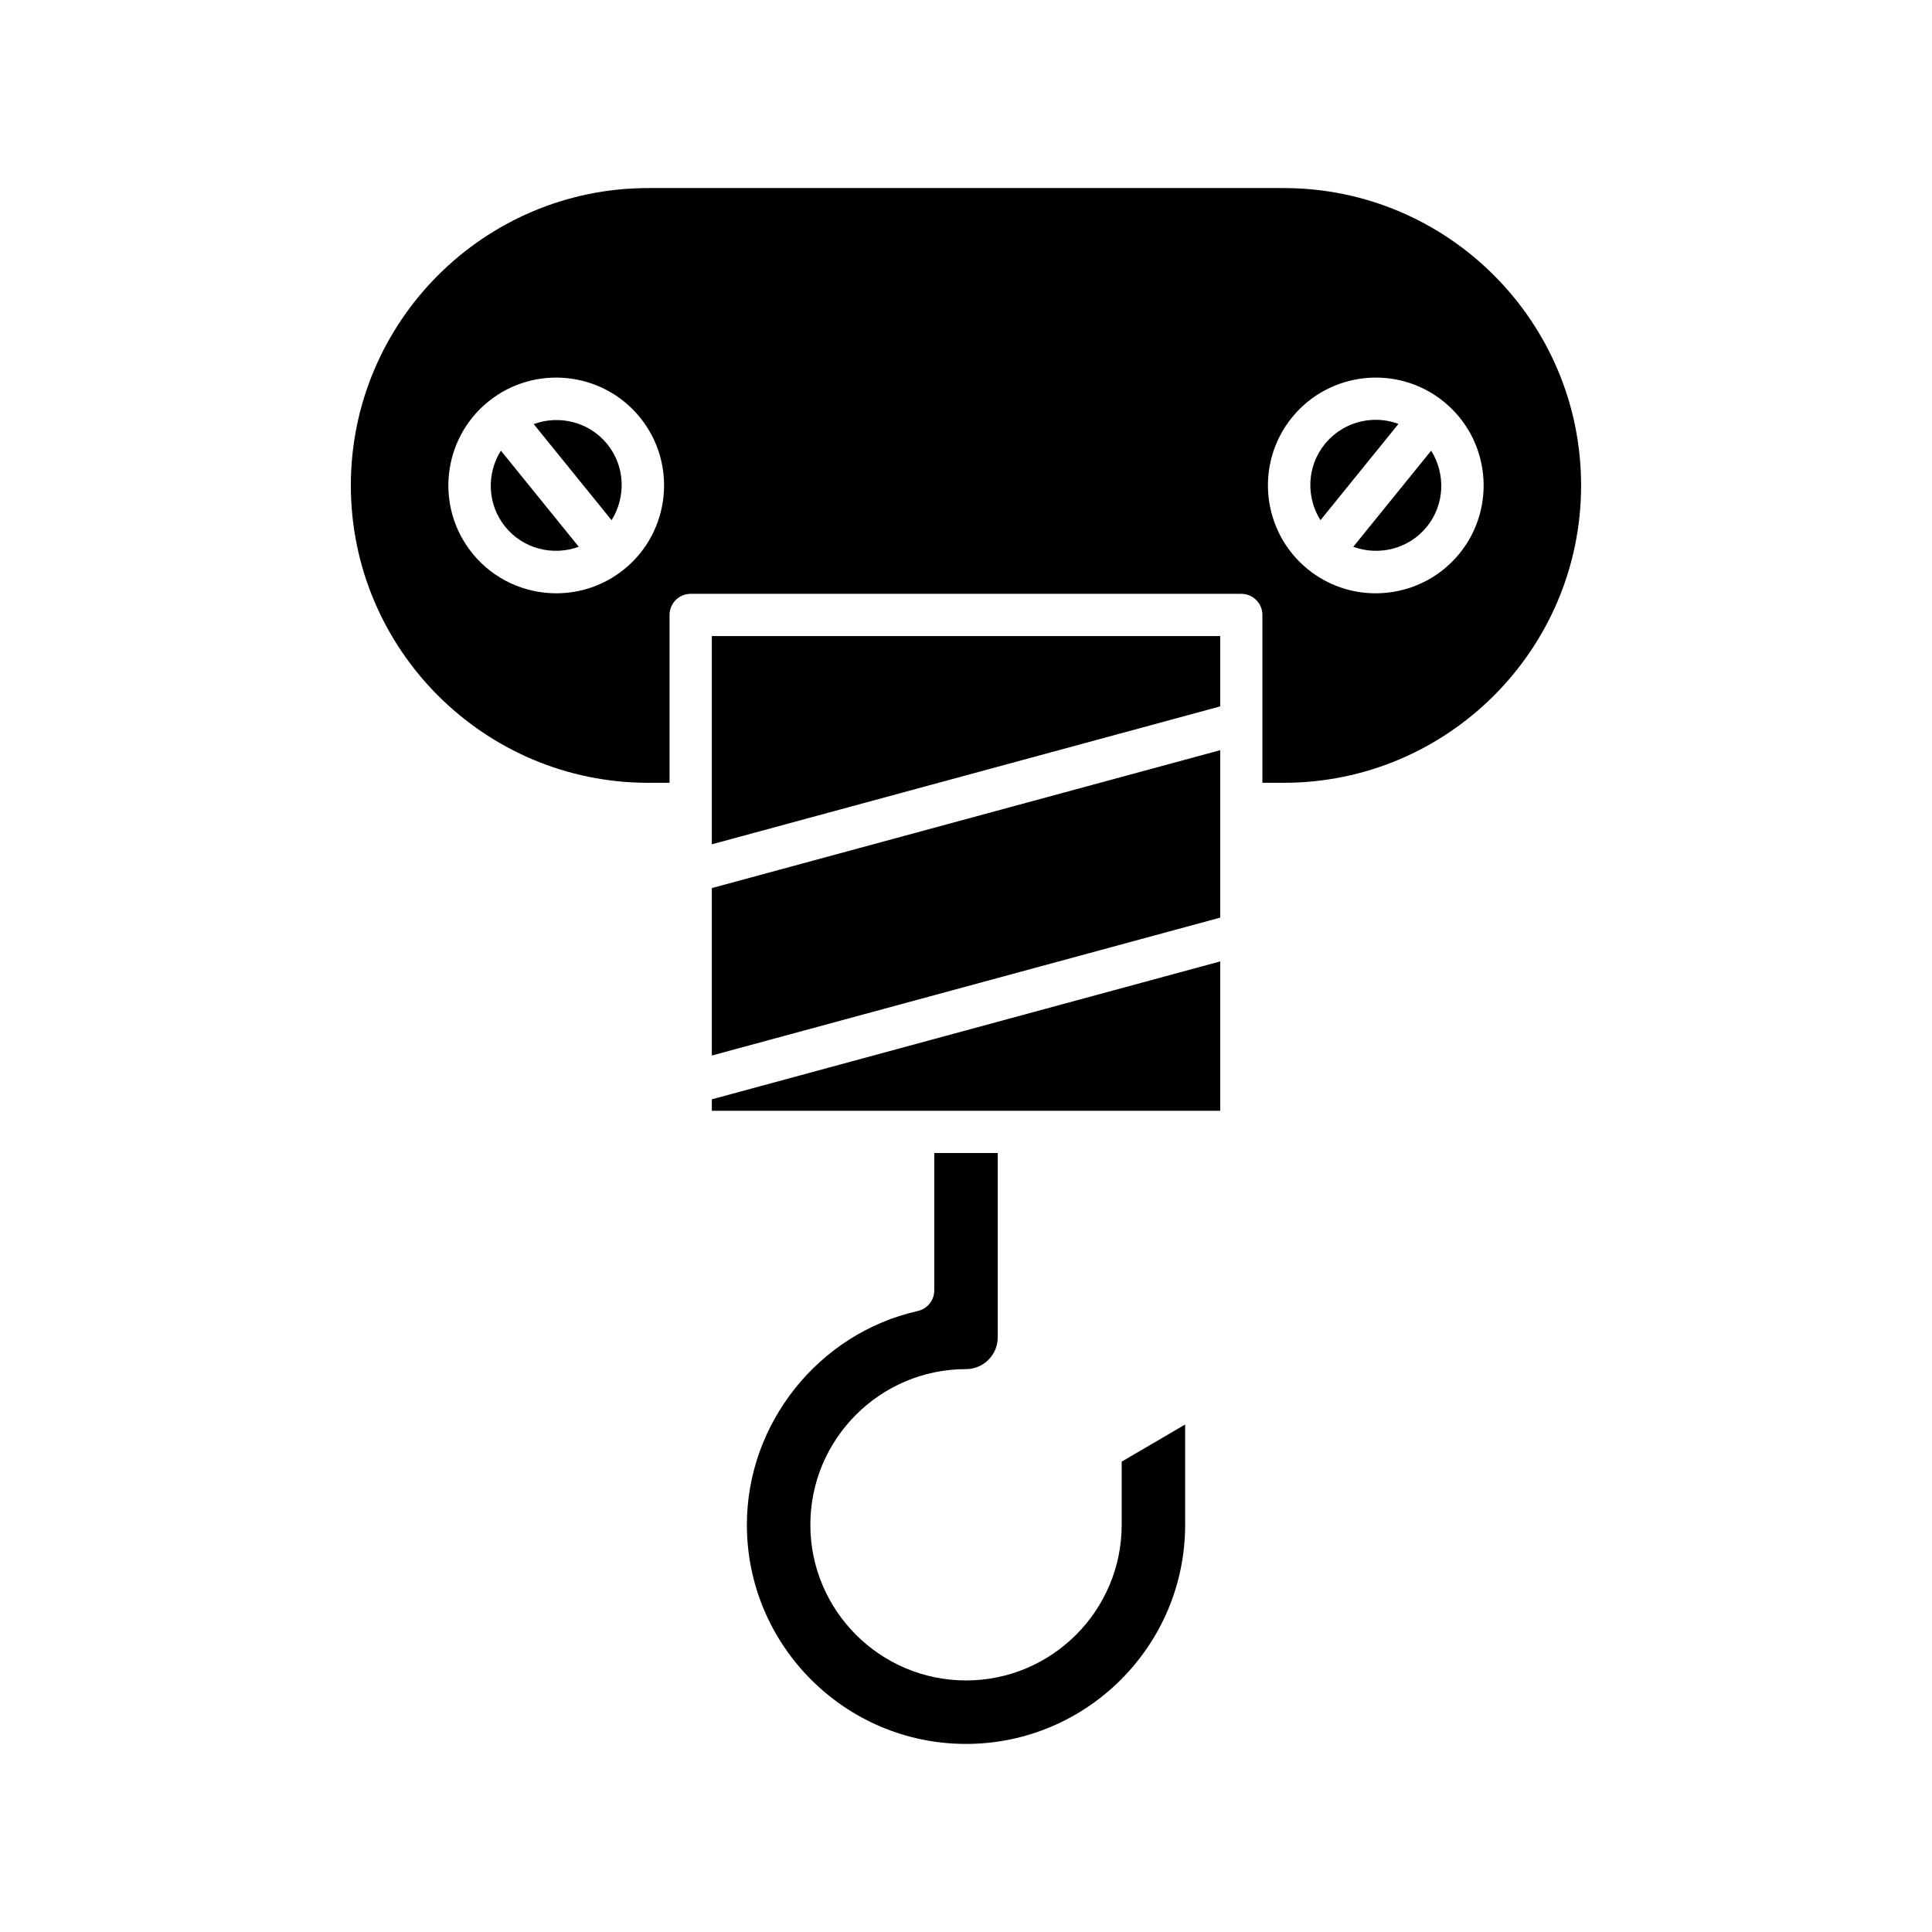 <?xml version="1.0" encoding="UTF-8"?>
<!-- Uploaded to: ICON Repo, www.svgrepo.com, Generator: ICON Repo Mixer Tools -->
<svg fill="#000000" width="800px" height="800px" version="1.1" viewBox="144 144 512 512" xmlns="http://www.w3.org/2000/svg">
 <g>
  <path d="m400 506.83c4.637 0 8.41-3.773 8.41-8.41v-48.863l-16.82 0.004v36.406c0 2.617-1.816 4.883-4.367 5.461-26.246 5.914-45.293 29.742-45.293 56.656 0 32.023 26.051 58.074 58.074 58.074 32.02 0 58.074-26.051 58.074-58.074v-26.574l-16.816 9.836v16.734c0 22.746-18.508 41.254-41.254 41.254-22.746 0-41.254-18.508-41.254-41.254-0.008-22.742 18.496-41.25 41.246-41.25z"/>
  <path d="m332.64 438.37h134.73v-39.586l-134.73 36.551z"/>
  <path d="m332.64 423.73 134.73-36.551v-44.375l-134.73 36.547z"/>
  <path d="m332.64 367.75 134.73-36.551v-18.637h-134.73z"/>
  <path d="m304.92 261.69c-4.797-5.918-12.695-7.785-19.488-5.305l20.641 25.473c3.836-6.129 3.648-14.246-1.152-20.168z"/>
  <path d="m297.38 288.9-20.641-25.477c-3.836 6.129-3.648 14.242 1.152 20.168 4.801 5.93 12.699 7.793 19.488 5.309z"/>
  <path d="m514.61 256.34c-1.941-0.711-3.965-1.086-5.992-1.086-5.074 0-10.102 2.199-13.535 6.438-4.797 5.926-4.988 14.039-1.148 20.168z"/>
  <path d="m522.12 283.6c4.801-5.926 4.988-14.039 1.152-20.168l-20.641 25.473c6.781 2.481 14.684 0.613 19.488-5.305z"/>
  <path d="m315.78 351.45h5.656v-44.48c0-3.09 2.508-5.598 5.598-5.598h145.92c3.09 0 5.598 2.508 5.598 5.598v44.48h5.656c43.453 0 78.801-35.352 78.801-78.805s-35.352-78.805-78.801-78.805h-168.43c-43.453 0-78.801 35.352-78.801 78.805s35.348 78.805 78.801 78.805zm170.6-96.805c9.926-12.25 27.969-14.137 40.219-4.215 12.25 9.926 14.141 27.969 4.215 40.219v0.004c-5.644 6.961-13.91 10.578-22.246 10.578-6.328 0-12.688-2.082-17.973-6.367-12.25-9.93-14.137-27.973-4.215-40.219zm-212.98-4.215c12.25-9.922 30.297-8.035 40.219 4.215 9.926 12.25 8.035 30.293-4.211 40.219-5.285 4.281-11.652 6.367-17.977 6.367-8.332 0-16.598-3.617-22.242-10.578v-0.004c-9.93-12.254-8.039-30.293 4.211-40.219z"/>
 </g>
</svg>